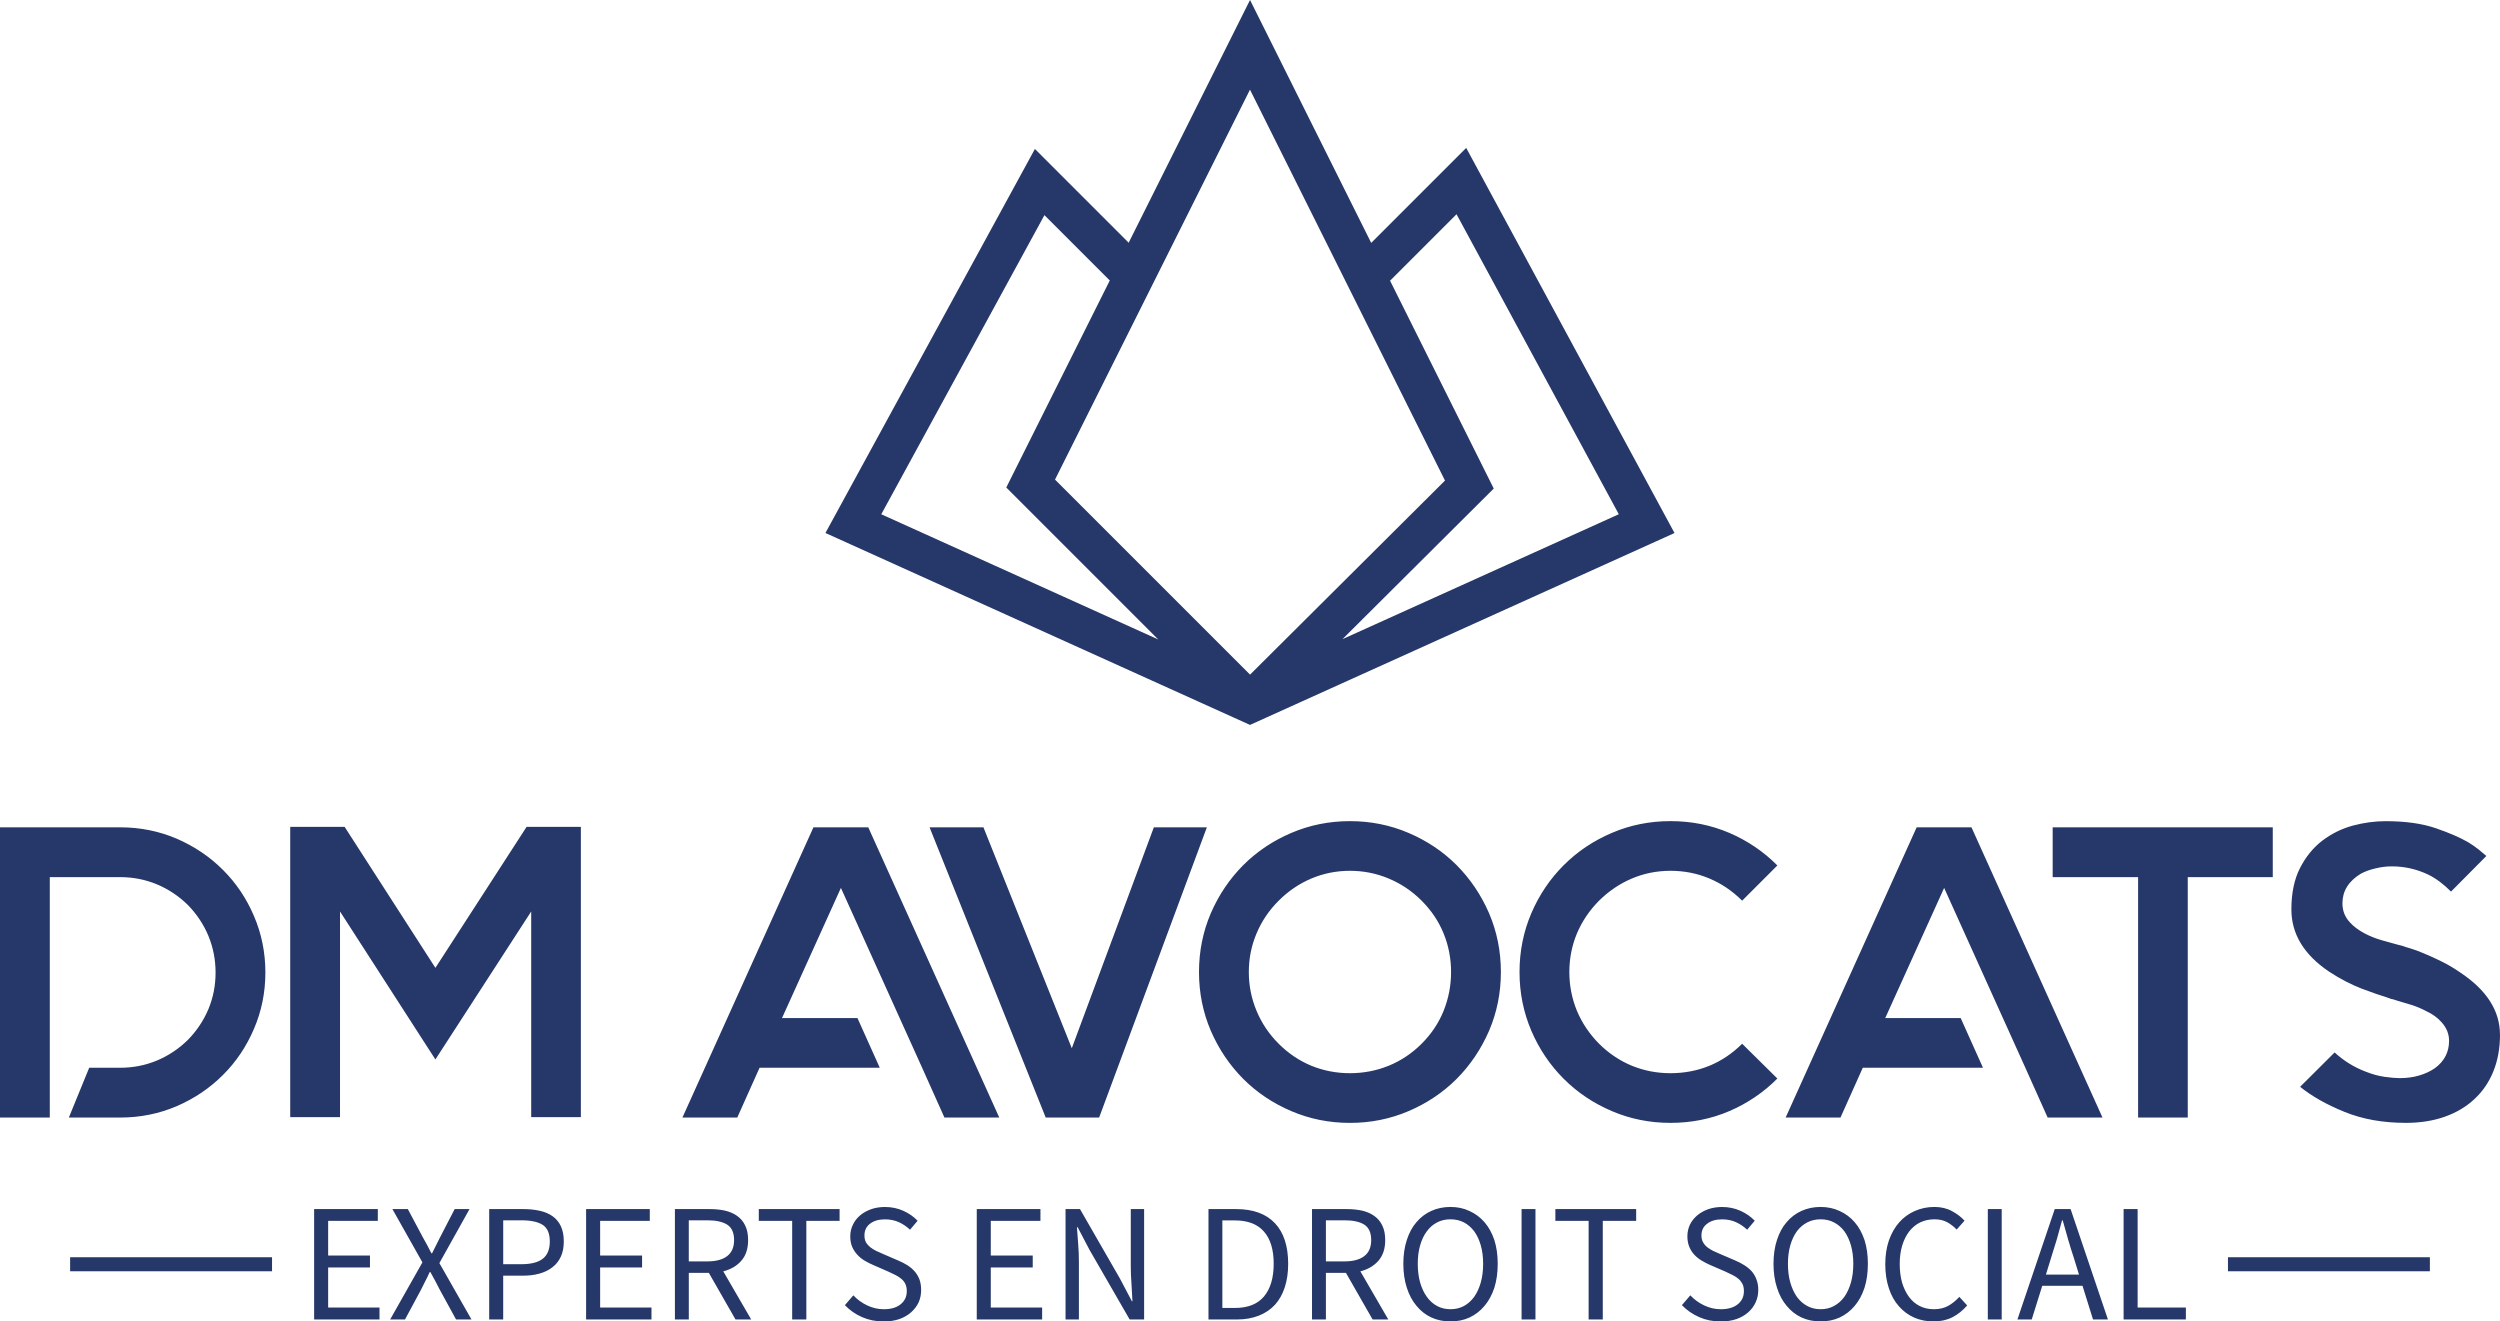 <?xml version="1.0" encoding="UTF-8"?>
<svg id="Calque_2" data-name="Calque 2" xmlns="http://www.w3.org/2000/svg" viewBox="0 0 1258.09 664.99">
  <defs>
    <style>
      .cls-1 {
        fill: #263869;
      }

      .cls-1, .cls-2 {
        stroke-width: 0px;
      }

      .cls-3 {
        fill: none;
        stroke: #263869;
        stroke-miterlimit: 50.41;
        stroke-width: 20.16px;
      }
    </style>
  </defs>
  <g id="Calque_1-2" data-name="Calque 1">
    <g>
      <g>
        <path class="cls-3" d="M689.54,136.99l45.87-45.87,93.25,172.39-199.61,90.23-199.61-90.23,93.76-171.89,45.87,45.87M629.05,353.74l110.39-109.89-110.39-221.29-110.39,220.78,110.39,110.39"/>
      </g>
      <g>
        <path class="cls-1" d="M60.56,416.34h0c9.98,0,19.44,1.91,28.38,5.72,8.89,3.86,16.64,9.08,23.22,15.67,6.64,6.59,11.86,14.35,15.67,23.29,3.81,8.89,5.72,18.35,5.72,28.38h0c0,9.98-1.91,19.41-5.72,28.31-3.81,8.94-9.04,16.71-15.67,23.29-6.59,6.59-14.33,11.81-23.22,15.67-8.94,3.81-18.4,5.72-28.38,5.72h-25.91l10.24-25.06h15.67c6.4,0,12.52-1.2,18.35-3.6,5.84-2.45,11.04-5.91,15.6-10.38h0c4.47-4.56,7.93-9.74,10.38-15.53,2.4-5.79,3.6-11.93,3.6-18.42h0c0-6.4-1.2-12.54-3.6-18.42-2.45-5.84-5.91-11.04-10.38-15.6h0c-4.56-4.47-9.76-7.93-15.6-10.38-5.84-2.4-11.95-3.6-18.35-3.6H25.06v120.99H0v-146.05h60.56ZM264.99,416.12h27.32v146.05h-24.99v-103.48l-48.21,74.47-48-74.47v103.48h-25.06v-146.05h27.39l45.67,70.94,45.88-70.94ZM436.94,416.34h0l65.93,146.05h-27.6l-11.22-25.06h0l-11.29-24.99h0l-29.58-65.51-29.65,65.51h37.98l11.22,24.99h-60.49l-11.22,25.06h-27.6l65.93-146.05h27.6ZM553.13,562.38h-26.89l-58.45-146.05h27.11l44.47,111.18,41.29-111.18h26.68l-54.21,146.05ZM679.34,438.22h0c-6.82,0-13.29,1.29-19.41,3.88s-11.6,6.31-16.45,11.15h0c-4.89,4.89-8.61,10.4-11.15,16.52-2.59,6.12-3.88,12.59-3.88,19.41h0c0,6.78,1.29,13.27,3.88,19.48,2.54,6.16,6.26,11.69,11.15,16.59h0c4.85,4.85,10.33,8.54,16.45,11.08,6.12,2.49,12.59,3.74,19.41,3.74h0c6.82,0,13.32-1.25,19.48-3.74,6.21-2.54,11.74-6.24,16.59-11.08h0c4.89-4.89,8.59-10.42,11.08-16.59,2.49-6.21,3.74-12.71,3.74-19.48h0c0-6.82-1.25-13.29-3.74-19.41s-6.19-11.62-11.08-16.52h0c-4.85-4.85-10.38-8.56-16.59-11.15-6.16-2.59-12.66-3.88-19.48-3.88ZM679.34,413.23h0c10.45,0,20.28,1.98,29.51,5.93,9.27,3.95,17.34,9.36,24.21,16.24,6.87,6.92,12.31,14.99,16.31,24.21,3.95,9.27,5.93,19.13,5.93,29.58h0c0,10.4-1.98,20.24-5.93,29.51-4,9.22-9.44,17.29-16.31,24.21-6.87,6.87-14.94,12.28-24.21,16.24-9.22,3.95-19.06,5.93-29.51,5.93h0c-10.45,0-20.28-1.98-29.51-5.93-9.27-3.95-17.34-9.36-24.21-16.24-6.87-6.92-12.31-14.99-16.31-24.21-3.95-9.27-5.93-19.11-5.93-29.51h0c0-10.45,1.98-20.31,5.93-29.58,4-9.22,9.44-17.29,16.31-24.21,6.87-6.87,14.94-12.28,24.21-16.24,9.22-3.95,19.06-5.93,29.51-5.93ZM876.71,525.25l17.72,17.51c-6.92,6.96-14.96,12.42-24.14,16.38-9.22,3.95-19.11,5.93-29.65,5.93h0c-10.45,0-20.28-1.98-29.51-5.93-9.27-3.95-17.34-9.36-24.21-16.24-6.92-6.92-12.35-14.99-16.31-24.21-3.95-9.27-5.93-19.11-5.93-29.51h0c0-10.45,1.98-20.31,5.93-29.58,3.95-9.22,9.39-17.29,16.31-24.21,6.87-6.87,14.94-12.28,24.21-16.24,9.22-3.95,19.06-5.93,29.51-5.93h0c10.54,0,20.42,1.98,29.65,5.93,9.18,3.95,17.22,9.41,24.14,16.38h0l-17.72,17.72c-4.85-4.85-10.33-8.56-16.45-11.15-6.12-2.59-12.66-3.88-19.62-3.88h0c-6.82,0-13.29,1.29-19.41,3.88-6.12,2.59-11.62,6.31-16.52,11.15h0c-4.85,4.89-8.56,10.4-11.15,16.52-2.54,6.12-3.81,12.59-3.81,19.41h0c0,6.78,1.27,13.27,3.81,19.48,2.59,6.16,6.31,11.69,11.15,16.59h0c4.89,4.85,10.4,8.54,16.52,11.08,6.12,2.49,12.59,3.74,19.41,3.74h0c6.96,0,13.51-1.25,19.62-3.74,6.12-2.54,11.6-6.24,16.45-11.08h0ZM992.12,416.34h0l65.93,146.05h-27.6l-11.22-25.06h0l-11.29-24.99h0l-29.58-65.51-29.65,65.51h37.98l11.22,24.99h-60.49l-11.22,25.06h-27.6l65.93-146.05h27.6ZM1143.74,416.34h0v25.06h-42.78v120.99h-24.99v-120.99h-42.99v-25.06h110.75ZM1258.09,520.67h0c0,6.82-1.11,12.96-3.32,18.42-2.21,5.51-5.39,10.16-9.53,13.98-4.09,3.86-9.06,6.82-14.89,8.89-5.84,2.07-12.38,3.11-19.62,3.11h0c-11.53,0-21.81-1.84-30.85-5.51-9.04-3.67-16.49-7.88-22.38-12.64h0l17.36-17.29c4.56,4.19,9.72,7.39,15.46,9.6h0c3.44,1.36,6.68,2.26,9.74,2.68,3.06.42,5.58.64,7.55.64h0c3.62,0,6.92-.45,9.88-1.34,3.01-.89,5.62-2.12,7.84-3.67h0c4.75-3.48,7.13-8.07,7.13-13.76h0c0-3.48-1.27-6.61-3.81-9.39h0c-1.93-2.21-4.42-4.02-7.48-5.44h0c-2.49-1.36-5.13-2.47-7.91-3.32-2.78-.85-5.29-1.6-7.55-2.26h0c-.71-.28-1.32-.47-1.84-.56-.56-.05-1.06-.21-1.48-.49h0c-.28,0-.71-.14-1.27-.42h0c-2.92-.85-7.13-2.31-12.64-4.38-5.46-2.12-10.92-4.96-16.38-8.54h0c-12.66-8.52-18.99-18.96-18.99-31.34h0c0-8.19,1.44-15.11,4.31-20.75s6.59-10.24,11.15-13.76c4.61-3.53,9.72-6.07,15.32-7.62,5.65-1.51,11.18-2.26,16.59-2.26h0c10.02,0,18.45,1.18,25.27,3.53,6.82,2.35,12.26,4.71,16.31,7.06h0c2.07,1.27,3.84,2.49,5.29,3.67,1.46,1.18,2.75,2.26,3.88,3.25h0l-17.79,17.93c-3.72-3.76-7.53-6.61-11.44-8.54h0c-5.84-2.78-11.95-4.16-18.35-4.16h0c-2.78,0-5.58.35-8.4,1.06-2.78.66-5.2,1.55-7.27,2.68h0c-6.12,3.76-9.18,8.71-9.18,14.82h0c0,3.76,1.25,6.96,3.74,9.6h0c1.84,2.07,4.35,3.95,7.55,5.65h0c2.64,1.36,5.41,2.47,8.33,3.32s5.62,1.6,8.12,2.26h0l2.54.64c.66.28,1.98.71,3.95,1.27,1.93.56,4.21,1.41,6.85,2.54,2.64,1.08,5.53,2.4,8.68,3.95,3.11,1.51,6.19,3.32,9.25,5.44h0c13.51,8.89,20.26,19.39,20.26,31.48Z"/>
        <g>
          <rect class="cls-1" x="35.29" y="632.69" width="101.61" height="7.06"/>
          <rect class="cls-1" x="1121.19" y="632.69" width="101.61" height="7.06"/>
          <path class="cls-1" d="M158.08,664v-55.55h32.05v5.93h-24.99v17.44h21.04v6h-21.04v20.19h25.84v6h-32.89ZM196.34,664l16.24-28.73-15.11-26.82h7.76l7.55,14.19c.75,1.32,1.46,2.59,2.12,3.81.61,1.22,1.34,2.64,2.19,4.24h.35c.8-1.6,1.51-3.01,2.12-4.24.56-1.22,1.2-2.49,1.91-3.81h0l7.34-14.19h7.48l-15.18,27.18,16.16,28.38h-7.76l-8.19-14.96c-.71-1.36-1.44-2.78-2.19-4.24-.8-1.41-1.65-2.96-2.54-4.66h-.35c-.75,1.69-1.51,3.25-2.26,4.66-.75,1.46-1.46,2.87-2.12,4.24h0l-8.05,14.96h-7.48ZM246.18,664v-55.55h17.01c3.06,0,5.86.28,8.4.85,2.54.56,4.71,1.48,6.49,2.75,1.79,1.27,3.18,2.94,4.16,5.01.99,2.12,1.48,4.68,1.48,7.69h0c0,2.96-.49,5.51-1.48,7.62-.99,2.16-2.4,3.95-4.24,5.36-1.79,1.41-3.95,2.47-6.49,3.18-2.49.71-5.27,1.06-8.33,1.06h-9.95v22.02h-7.06ZM253.24,636.19h9.11c4.85,0,8.45-.92,10.8-2.75,2.35-1.84,3.53-4.73,3.53-8.68h0c0-4-1.18-6.78-3.53-8.33-2.4-1.55-6-2.33-10.8-2.33h-9.11v22.09ZM294.95,664v-55.55h32.05v5.93h-24.99v17.44h21.11v6h-21.11v20.19h25.84v6h-32.89ZM346.62,614.1v20.68h9.32c4.38,0,7.72-.89,10.02-2.68,2.31-1.79,3.46-4.47,3.46-8.05h0c0-3.67-1.15-6.26-3.46-7.76-2.31-1.46-5.65-2.19-10.02-2.19h-9.32ZM378.04,664h-7.91l-13.41-23.44h-10.09v23.44h-6.99v-55.55h17.36c2.82,0,5.44.26,7.84.78,2.4.56,4.45,1.46,6.14,2.68,1.74,1.22,3.08,2.82,4.02,4.8.99,1.98,1.48,4.42,1.48,7.34h0c0,4.33-1.13,7.79-3.39,10.38-2.26,2.59-5.29,4.38-9.11,5.36h0l14.05,24.21ZM398.65,664v-49.62h-16.8v-5.93h40.66v5.93h-16.73v49.62h-7.13ZM425.19,656.8l4.24-4.94c1.98,2.12,4.31,3.81,6.99,5.08,2.68,1.27,5.46,1.91,8.33,1.91h0c3.67,0,6.52-.85,8.54-2.54,2.02-1.65,3.04-3.84,3.04-6.56h0c0-1.41-.24-2.61-.71-3.6-.47-.99-1.13-1.84-1.98-2.54-.8-.71-1.76-1.34-2.89-1.91-1.13-.56-2.35-1.15-3.67-1.76h0l-7.91-3.46c-1.32-.56-2.66-1.25-4.02-2.05-1.36-.8-2.56-1.76-3.6-2.89-1.08-1.13-1.98-2.47-2.68-4.02-.66-1.55-.99-3.34-.99-5.36h0c0-2.07.45-4.02,1.34-5.86.85-1.79,2.05-3.34,3.6-4.66s3.39-2.35,5.51-3.11c2.12-.75,4.45-1.13,6.99-1.13h0c3.34,0,6.42.64,9.25,1.91s5.22,2.94,7.2,5.01h0l-3.81,4.52c-1.69-1.6-3.58-2.87-5.65-3.81s-4.4-1.41-6.99-1.41h0c-3.11,0-5.6.73-7.48,2.19-1.88,1.41-2.82,3.39-2.82,5.93h0c0,1.36.26,2.52.78,3.46.56.94,1.29,1.76,2.19,2.47.89.71,1.88,1.32,2.96,1.84,1.08.52,2.19,1.01,3.32,1.48h0l7.84,3.39c1.6.66,3.11,1.44,4.52,2.33,1.41.89,2.61,1.91,3.6,3.04,1.04,1.18,1.86,2.54,2.47,4.09.56,1.55.85,3.34.85,5.36h0c0,2.21-.42,4.28-1.27,6.21-.89,1.88-2.16,3.55-3.81,5.01-1.65,1.46-3.62,2.59-5.93,3.39-2.31.8-4.92,1.2-7.84,1.2h0c-3.91,0-7.53-.73-10.87-2.19-3.34-1.46-6.21-3.46-8.61-6h0ZM491.54,664v-55.55h32.05v5.93h-24.99v17.44h21.11v6h-21.11v20.19h25.84v6h-32.89ZM536.22,664v-55.55h7.27l20.05,34.87,6.07,11.51h.28c-.14-2.82-.31-5.74-.49-8.75-.24-3.01-.35-5.98-.35-8.89h0v-28.73h6.71v55.55h-7.27l-20.19-35.01-6-11.44h-.35c.24,2.82.45,5.69.64,8.61.24,2.92.35,5.84.35,8.75h0v29.08h-6.71ZM608.15,664v-55.55h13.84c8.61,0,15.15,2.38,19.62,7.13,4.42,4.71,6.64,11.51,6.64,20.4h0c0,4.38-.56,8.31-1.69,11.79-1.13,3.48-2.78,6.42-4.94,8.82-2.21,2.4-4.94,4.24-8.19,5.51-3.2,1.27-6.89,1.91-11.08,1.91h-14.19ZM615.14,658.21h6.35c6.49,0,11.36-1.93,14.61-5.79,3.25-3.91,4.87-9.39,4.87-16.45h0c0-7.06-1.62-12.45-4.87-16.16-3.25-3.76-8.12-5.65-14.61-5.65h-6.35v44.05ZM667.24,614.1v20.68h9.32c4.38,0,7.72-.89,10.02-2.68,2.31-1.79,3.46-4.47,3.46-8.05h0c0-3.67-1.15-6.26-3.46-7.76-2.31-1.46-5.65-2.19-10.02-2.19h-9.32ZM698.65,664h-7.91l-13.41-23.44h-10.09v23.44h-6.99v-55.55h17.36c2.82,0,5.44.26,7.84.78,2.4.56,4.45,1.46,6.14,2.68,1.74,1.22,3.08,2.82,4.02,4.8.99,1.98,1.48,4.42,1.48,7.34h0c0,4.33-1.13,7.79-3.39,10.38-2.26,2.59-5.29,4.38-9.11,5.36h0l14.05,24.21ZM729.92,664.99h0c-3.48,0-6.68-.66-9.6-1.98-2.92-1.36-5.41-3.32-7.48-5.86-2.12-2.49-3.74-5.53-4.87-9.11-1.18-3.58-1.76-7.6-1.76-12.07h0c0-4.47.59-8.47,1.76-12,1.13-3.53,2.75-6.52,4.87-8.96,2.07-2.45,4.56-4.33,7.48-5.65,2.92-1.32,6.12-1.98,9.6-1.98h0c3.53,0,6.73.68,9.6,2.05,2.92,1.32,5.44,3.2,7.55,5.65,2.12,2.45,3.76,5.44,4.94,8.96,1.13,3.53,1.69,7.51,1.69,11.93h0c0,4.47-.56,8.49-1.69,12.07-1.18,3.58-2.82,6.61-4.94,9.11-2.12,2.54-4.64,4.49-7.55,5.86-2.87,1.32-6.07,1.98-9.6,1.98ZM729.92,658.85h0c2.49,0,4.75-.54,6.78-1.62,1.98-1.08,3.69-2.61,5.15-4.59,1.41-2.02,2.52-4.42,3.32-7.2.8-2.82,1.2-5.98,1.2-9.46h0c0-3.44-.4-6.54-1.2-9.32-.8-2.78-1.91-5.13-3.32-7.06-1.46-1.93-3.18-3.41-5.15-4.45-2.02-1.04-4.28-1.55-6.78-1.55h0c-2.49,0-4.73.52-6.71,1.55-2.02,1.04-3.74,2.52-5.15,4.45-1.46,1.93-2.59,4.28-3.39,7.06-.8,2.78-1.2,5.88-1.2,9.32h0c0,3.48.4,6.64,1.2,9.46.8,2.78,1.93,5.18,3.39,7.2,1.41,1.98,3.13,3.51,5.15,4.59,1.98,1.08,4.21,1.62,6.71,1.62ZM765.71,664v-55.55h6.99v55.55h-6.99ZM799.45,664v-49.62h-16.73v-5.93h40.66v5.93h-16.8v49.62h-7.13ZM846.39,656.8l4.24-4.94c1.98,2.12,4.31,3.81,6.99,5.08,2.68,1.27,5.46,1.91,8.33,1.91h0c3.67,0,6.54-.85,8.61-2.54,2.02-1.65,3.04-3.84,3.04-6.56h0c0-1.41-.24-2.61-.71-3.6-.52-.99-1.18-1.84-1.98-2.54-.8-.71-1.76-1.34-2.89-1.91-1.13-.56-2.35-1.15-3.67-1.76h0l-7.98-3.46c-1.27-.56-2.59-1.25-3.95-2.05-1.36-.8-2.59-1.76-3.67-2.89-1.08-1.13-1.95-2.47-2.61-4.02-.66-1.55-.99-3.34-.99-5.36h0c0-2.07.42-4.02,1.27-5.86.89-1.79,2.12-3.34,3.67-4.66s3.39-2.35,5.51-3.11c2.12-.75,4.45-1.13,6.99-1.13h0c3.34,0,6.42.64,9.25,1.91,2.82,1.27,5.22,2.94,7.2,5.01h0l-3.81,4.52c-1.69-1.6-3.58-2.87-5.65-3.81s-4.4-1.41-6.99-1.41h0c-3.11,0-5.6.73-7.48,2.19-1.93,1.41-2.89,3.39-2.89,5.93h0c0,1.36.28,2.52.85,3.46.52.94,1.22,1.76,2.12,2.47.94.71,1.93,1.32,2.96,1.84,1.08.52,2.19,1.01,3.32,1.48h0l7.91,3.39c1.55.66,3.04,1.44,4.45,2.33,1.41.89,2.64,1.91,3.67,3.04,1.04,1.18,1.84,2.54,2.4,4.09.61,1.55.92,3.34.92,5.36h0c0,2.21-.45,4.28-1.34,6.21-.85,1.88-2.09,3.55-3.74,5.01-1.65,1.46-3.62,2.59-5.93,3.39-2.31.8-4.94,1.2-7.91,1.2h0c-3.91,0-7.51-.73-10.8-2.19-3.34-1.46-6.24-3.46-8.68-6h0ZM916.2,664.99h0c-3.48,0-6.68-.66-9.6-1.98-2.92-1.36-5.41-3.32-7.48-5.86-2.12-2.49-3.74-5.53-4.87-9.11-1.18-3.58-1.76-7.6-1.76-12.07h0c0-4.47.59-8.47,1.76-12,1.13-3.53,2.75-6.52,4.87-8.96,2.07-2.45,4.56-4.33,7.48-5.65,2.92-1.32,6.12-1.98,9.6-1.98h0c3.48,0,6.68.68,9.6,2.05,2.92,1.32,5.44,3.2,7.55,5.65,2.12,2.45,3.76,5.44,4.94,8.96,1.13,3.53,1.69,7.51,1.69,11.93h0c0,4.47-.56,8.49-1.69,12.07-1.18,3.58-2.82,6.61-4.94,9.11-2.12,2.54-4.64,4.49-7.55,5.86-2.92,1.32-6.12,1.98-9.6,1.98ZM916.2,658.85h0c2.49,0,4.73-.54,6.71-1.62,2.02-1.08,3.76-2.61,5.22-4.59,1.41-2.02,2.52-4.42,3.32-7.2.8-2.82,1.2-5.98,1.2-9.46h0c0-3.44-.4-6.54-1.2-9.32-.8-2.78-1.91-5.13-3.32-7.06-1.46-1.93-3.2-3.41-5.22-4.45-1.98-1.04-4.21-1.55-6.71-1.55h0c-2.49,0-4.73.52-6.71,1.55-2.02,1.04-3.76,2.52-5.22,4.45-1.41,1.93-2.52,4.28-3.32,7.06-.8,2.78-1.2,5.88-1.2,9.32h0c0,3.48.4,6.64,1.2,9.46.8,2.78,1.91,5.18,3.32,7.2,1.46,1.98,3.2,3.51,5.22,4.59,1.98,1.08,4.21,1.62,6.71,1.62ZM948.74,636.19h0c0-4.42.61-8.42,1.84-12,1.27-3.58,2.99-6.59,5.15-9.04,2.21-2.49,4.82-4.4,7.84-5.72,3.06-1.36,6.35-2.05,9.88-2.05h0c3.39,0,6.35.71,8.89,2.12,2.54,1.36,4.64,2.96,6.28,4.8h0l-3.95,4.45c-1.51-1.55-3.13-2.8-4.87-3.74-1.79-.94-3.88-1.41-6.28-1.41h0c-2.64,0-5.04.52-7.2,1.55-2.12,1.04-3.95,2.54-5.51,4.52-1.51,1.93-2.68,4.28-3.53,7.06s-1.27,5.88-1.27,9.32h0c0,3.48.4,6.64,1.2,9.46.85,2.78,2,5.15,3.46,7.13s3.25,3.51,5.36,4.59c2.12,1.08,4.52,1.62,7.2,1.62h0c2.68,0,5.04-.54,7.06-1.62,1.98-1.08,3.88-2.61,5.72-4.59h0l3.95,4.31c-2.21,2.54-4.68,4.52-7.41,5.93-2.78,1.41-5.95,2.12-9.53,2.12h0c-3.48,0-6.71-.64-9.67-1.91-2.96-1.32-5.53-3.2-7.69-5.65-2.21-2.45-3.91-5.46-5.08-9.04-1.22-3.62-1.84-7.69-1.84-12.21ZM1000.34,664v-55.55h6.99v55.55h-6.99ZM1029.56,641.41h16.66l-2.61-8.47c-1.04-3.11-2-6.21-2.89-9.32-.89-3.06-1.79-6.21-2.68-9.46h-.35c-.85,3.25-1.72,6.4-2.61,9.46-.94,3.11-1.91,6.21-2.89,9.32h0l-2.61,8.47ZM1053.28,664l-5.29-16.94h-20.26l-5.29,16.94h-7.2l18.78-55.55h7.98l18.78,55.55h-7.48ZM1068.67,664v-55.55h7.06v49.55h24.28v6h-31.34Z"/>
        </g>
      </g>
    </g>
  </g>
</svg>
